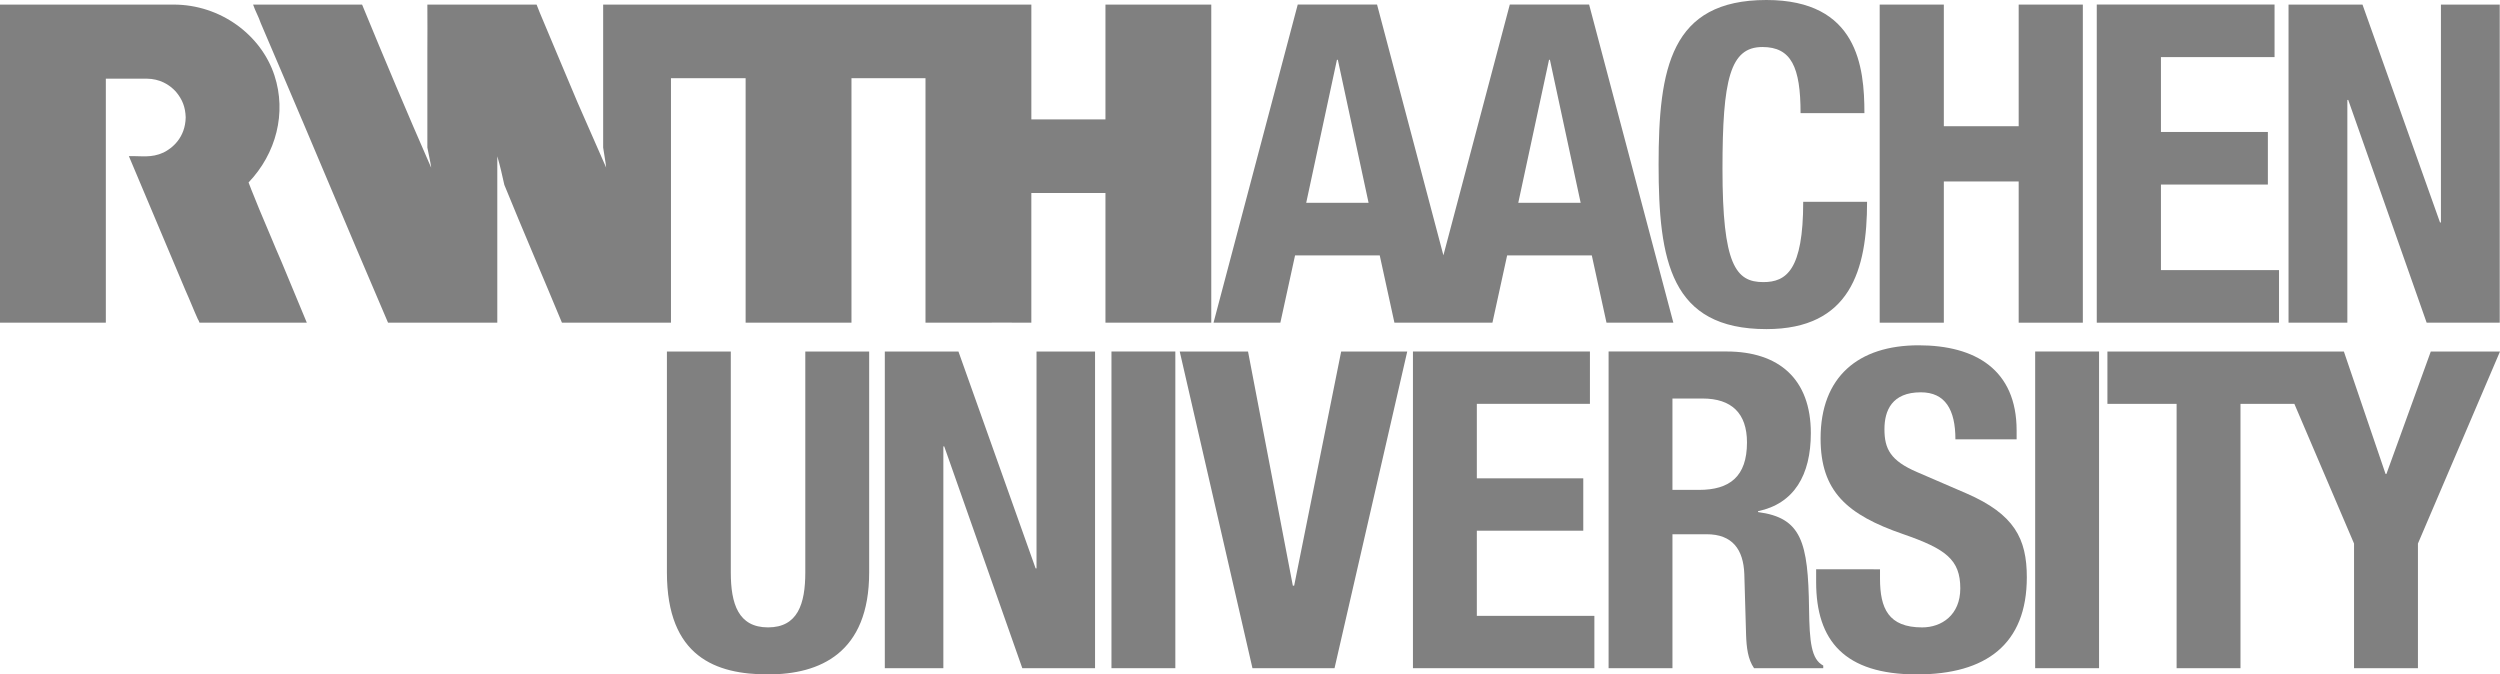 <?xml version="1.0" encoding="utf-8"?>
<!-- Generator: Adobe Illustrator 16.0.4, SVG Export Plug-In . SVG Version: 6.00 Build 0)  -->
<!DOCTYPE svg PUBLIC "-//W3C//DTD SVG 1.1//EN" "http://www.w3.org/Graphics/SVG/1.1/DTD/svg11.dtd">
<svg version="1.1" id="Ebene_1" xmlns="http://www.w3.org/2000/svg" xmlns:xlink="http://www.w3.org/1999/xlink" x="0px" y="0px"
	 width="170.079px" height="45.881px" viewBox="0 0 170.079 45.881" enable-background="new 0 0 170.079 45.881"
	 xml:space="preserve">
<g>
	<g>
		<path fill="#808080" d="M109.435,45.458h4.345v-9.113h2.323c1.75,0,2.505,1.026,2.566,2.716l0.12,4.135
			c0.029,0.844,0.12,1.658,0.543,2.263h4.707v-0.181c-0.814-0.424-0.936-1.6-0.966-3.862c-0.06-4.557-0.513-6.188-3.47-6.579v-0.06
			c2.444-0.514,3.591-2.444,3.591-5.312c0-3.682-2.173-5.553-5.733-5.553h-8.026V45.458z M113.779,27.112h2.053
			c1.961,0,3.018,0.996,3.018,2.987c0,2.323-1.178,3.229-3.26,3.229h-1.811V27.112z"/>
		<path fill="#808080" d="M45.371,23.913V38.94c0,5.764,3.35,6.941,6.88,6.941s6.88-1.448,6.88-6.941V23.913h-4.345V38.94
			c0,2.143-0.513,3.742-2.535,3.742c-2.021,0-2.534-1.6-2.534-3.742V23.913H45.371z"/>
	</g>
	<polygon fill="#808080" points="60.195,23.913 60.195,45.458 64.178,45.458 64.178,30.371 64.238,30.371 69.549,45.458 
		74.498,45.458 74.498,23.913 70.516,23.913 70.516,38.668 70.455,38.668 65.204,23.913 	"/>
	<rect x="75.615" y="23.913" fill="#808080" width="4.345" height="21.545"/>
	<polygon fill="#808080" points="80.259,23.913 85.207,45.458 90.79,45.458 95.737,23.913 91.242,23.913 88.044,39.846 
		87.954,39.846 84.905,23.913 	"/>
	<polygon fill="#808080" points="96.125,23.913 96.125,45.458 108.468,45.458 108.468,41.898 100.471,41.898 100.471,36.104 
		107.713,36.104 107.713,32.542 100.471,32.542 100.471,27.474 108.165,27.474 108.165,23.913 	"/>
	<g>
		<path fill="#808080" d="M123.555,38.729v0.875c0,3.984,1.932,6.277,6.851,6.277c4.707,0,7.482-2.052,7.482-6.609
			c0-2.625-0.845-4.284-4.104-5.703l-3.35-1.447c-1.841-0.785-2.232-1.6-2.232-2.928c0-1.267,0.513-2.505,2.474-2.505
			c1.659,0,2.354,1.177,2.354,3.199h4.164v-0.604c0-4.134-2.808-5.793-6.669-5.793c-4.104,0-6.668,2.143-6.668,6.336
			c0,3.592,1.779,5.191,5.642,6.519c2.867,0.996,3.863,1.72,3.863,3.682c0,1.811-1.269,2.655-2.596,2.655
			c-2.294,0-2.866-1.297-2.866-3.319v-0.634H123.555z"/>
	</g>
	<rect x="138.456" y="23.913" fill="#808080" width="4.346" height="21.545"/>
	<polygon fill="#808080" points="165.371,23.913 162.353,32.241 162.293,32.241 159.457,23.913 143.371,23.913 143.371,27.474 
		148.078,27.474 148.078,45.458 152.424,45.458 152.424,27.474 156.089,27.474 160.149,36.979 160.149,45.458 164.496,45.458 
		164.496,36.979 170.079,23.913 	"/>
	<g>
		<path fill="#808080" d="M7.2,21.953H6.924H0v-2.439V0.471V0.312h6.91h0.014h4.883c3.202-0.001,5.963,2.072,6.864,4.82
			c0.834,2.546,0.121,5.312-1.761,7.281c0.25,0.678,0.494,1.209,0.726,1.818c0.523,1.205,1.001,2.41,1.524,3.6l1.713,4.122h-0.044
			h-7.257c0,0.004-0.058-0.174-0.116-0.247c-0.29-0.638-0.552-1.321-0.842-1.959l-1.756-4.166c-0.697-1.684-1.394-3.275-2.09-4.958
			c0.869-0.024,1.519,0.139,2.358-0.247c0.59-0.29,1.484-1.011,1.507-2.394c-0.023-0.685-0.213-1.204-0.666-1.744
			c-0.455-0.502-1.113-0.874-1.97-0.886c0,0-2.798-0.001-2.797,0V21.953z"/>
		<path fill="#808080" d="M82.405,0.312v21.641h-5.621h-1.578v-8.824h-0.672h-4.311h-0.059v8.824c-1.307,0-2.714-0.014-4.021,0
			h-3.18V5.32h-5.036v0.522v1.567v7.127v7.417h-0.058h-7.143v-8.97v-0.348V5.32h-5.079v7.852v8.781h-7.417
			c-1.292-3.12-2.655-6.27-3.919-9.376c-0.145-0.653-0.29-1.307-0.479-1.945v11.321h-7.433c-1.473-3.425-2.888-6.782-4.356-10.258
			c-0.509-1.204-0.926-2.184-1.452-3.436l-0.072-0.164L19.378,5.41L17.74,1.575c-0.144-0.435-0.376-0.828-0.522-1.263h7.415
			c1.523,3.701,3.062,7.359,4.659,11.002l0.044,0.087c-0.059-0.421-0.19-0.958-0.262-1.364V3.578c0.014-1.031,0-2.207,0-3.266h7.431
			c0.094,0.236,0.146,0.363,0.218,0.552c0.871,2.046,1.699,4.078,2.57,6.11l1.944,4.427c-0.044-0.465-0.146-0.914-0.203-1.364V0.312
			h0.595h5.052h18.288h5.196v1.35v6.459h0.349h4.692V0.312h3.755H82.405z"/>
	</g>
	<path fill="#808080" d="M103.29,13.799l2.093-9.73h0.06l2.092,9.73H103.29z M88.863,13.799l2.091-9.73h0.061l2.092,9.73H88.863z
		 M108.11,0.31h-5.396l-4.517,17.059L93.683,0.31h-5.396l-5.729,21.643h4.547l1-4.577h5.761l0.999,4.577h6.668l1-4.577h5.76l1,4.577
		h4.548L108.11,0.31z"/>
	<g>
		<path fill="#808080" d="M126.839,7.695c0-3.138-0.452-7.695-6.669-7.695c-6.518,0-7.333,4.647-7.333,11.195
			c0,6.548,0.815,11.195,7.333,11.195c5.703,0,6.85-4.013,6.85-8.66h-4.345c0,4.647-1.147,5.462-2.716,5.462
			c-1.871,0-2.776-1.177-2.776-7.695c0-6.095,0.514-8.298,2.716-8.298c1.961,0,2.596,1.358,2.596,4.496H126.839z"/>
	</g>
	<polygon fill="#808080" points="127.878,21.953 132.242,21.953 132.242,12.345 137.334,12.345 137.334,21.953 141.699,21.953 
		141.699,0.312 137.334,0.312 137.334,8.587 132.242,8.587 132.242,0.312 127.878,0.312 	"/>
	<polygon fill="#808080" points="142.646,0.308 142.646,21.953 155.045,21.953 155.045,18.376 147.012,18.376 147.012,12.555 
		154.287,12.555 154.287,8.978 147.012,8.978 147.012,3.885 154.741,3.885 154.741,0.308 	"/>
	<polygon fill="#808080" points="155.693,0.312 155.693,21.953 159.694,21.953 159.694,6.798 159.754,6.798 165.089,21.953 
		170.061,21.953 170.061,0.312 166.06,0.312 166.06,15.133 165.998,15.133 160.724,0.312 	"/>
</g>
</svg>
